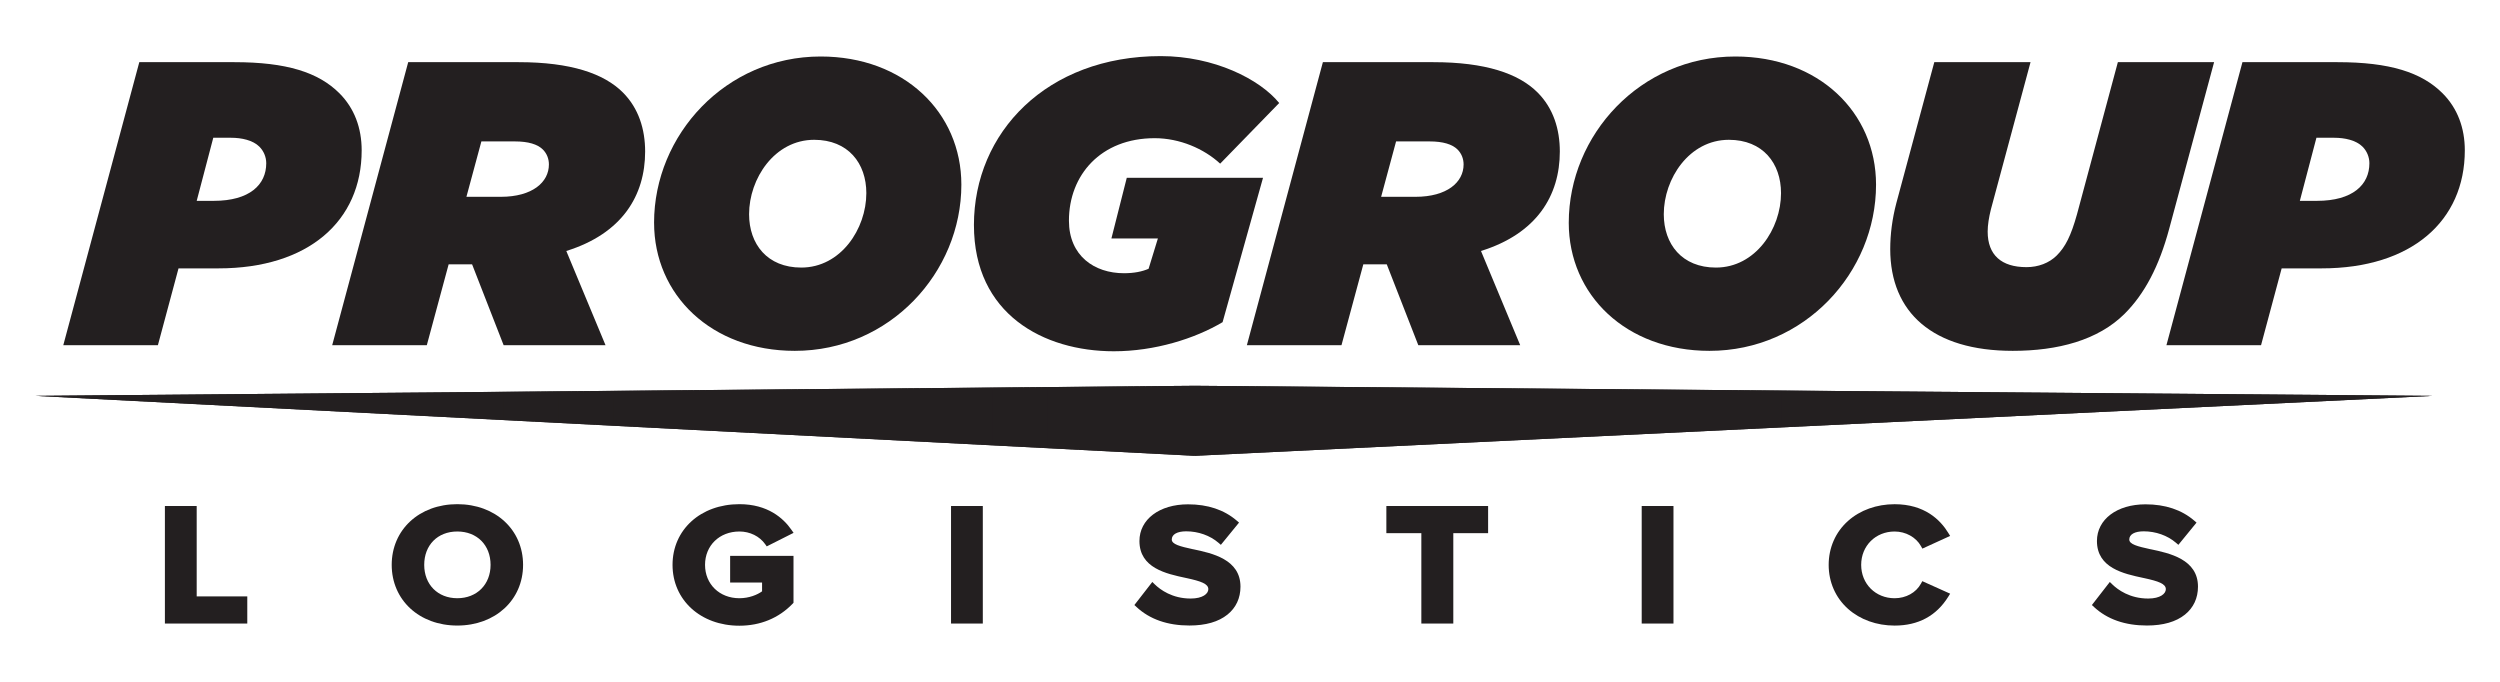 <?xml version="1.0" encoding="UTF-8"?>
<svg id="Layer_1" data-name="Layer 1" xmlns="http://www.w3.org/2000/svg" xmlns:xlink="http://www.w3.org/1999/xlink" viewBox="0 0 2376 648">
  <defs>
    <style>
      .cls-1 {
        clip-path: url(#clippath);
      }

      .cls-2 {
        stroke-width: 0px;
      }

      .cls-2, .cls-3 {
        fill: #231f20;
      }
    </style>
    <clipPath id="clippath">
      <polygon class="cls-2" points="2312.11 376.23 1135.53 433.21 33.44 376.23 33.44 376.23 1135.53 366.65 2312.11 376.23 2312.11 376.23"/>
    </clipPath>
  </defs>
  <g>
    <g>
      <path class="cls-2" d="M132.39,59.08h90.3c49.57,0,79.93,9.61,99.91,29.59,14.22,14.21,21.13,33.04,21.13,54.18,0,67.24-50.72,112.21-136.03,112.21h-38.04l-19.6,73.01H60.15L132.39,59.08ZM203.09,190.89c34.2,0,49.95-15.37,49.95-35.75,0-5.76-2.3-11.52-6.53-15.75-6.15-6.15-16.91-8.46-26.9-8.46h-16.91l-15.75,59.95h16.14Z"/>
      <path class="cls-2" d="M387.96,59.08h104.9c49.57,0,81.08,10.76,99.14,28.82,14.99,14.99,21.14,34.96,21.14,56.1,0,41.89-21.9,78.01-74.93,94.53l37.28,89.54h-96.84l-29.97-76.85h-22.29l-20.75,76.85h-89.92L387.96,59.08ZM475.96,187.05c29.97,0,45.72-13.84,45.72-30.74,0-5.38-1.92-10.38-5.76-14.22-5-4.99-13.84-7.69-26.51-7.69h-31.9l-14.22,52.65h32.67Z"/>
      <path class="cls-2" d="M621.63,211.64c0-83.39,68.01-157.94,158.32-157.94,79.16,0,133.73,53.03,133.73,121.82,0,83.39-68.01,157.93-158.32,157.93-79.16,0-133.72-53.03-133.72-121.81ZM823.37,183.59c0-28.44-17.29-50.72-49.57-50.72-37.66,0-61.87,36.89-61.87,70.71,0,28.44,17.29,50.72,49.57,50.72,37.66,0,61.86-36.89,61.86-70.71Z"/>
      <path class="cls-2" d="M925.62,213.94c0-87.99,69.17-160.62,177.53-160.62,50.72,0,94.14,21.91,112.59,44.58l-56.1,57.64c-15.37-14.21-38.43-24.21-62.25-24.21-51.11,0-81.47,34.97-81.47,78.39,0,33.43,24.21,49.95,52.26,49.95,9.61,0,17.29-1.54,23.44-4.23l8.84-28.81h-44.18l14.6-57.64h129.49l-38.42,137.19c-26.51,15.75-64.56,27.66-103.37,27.66-66.86,0-132.95-35.35-132.95-119.89Z"/>
      <path class="cls-2" d="M1257.28,59.08h104.9c49.57,0,81.09,10.76,99.14,28.82,14.99,14.99,21.14,34.96,21.14,56.1,0,41.89-21.91,78.01-74.93,94.53l37.27,89.54h-96.84l-29.97-76.85h-22.29l-20.75,76.85h-89.92l72.24-268.99ZM1345.27,187.05c29.98,0,45.73-13.84,45.73-30.74,0-5.38-1.92-10.38-5.76-14.22-4.99-4.99-13.83-7.69-26.51-7.69h-31.89l-14.21,52.65h32.66Z"/>
      <path class="cls-2" d="M1490.95,211.64c0-83.39,68.01-157.94,158.32-157.94,79.16,0,133.72,53.03,133.72,121.82,0,83.39-68.01,157.93-158.32,157.93-79.17,0-133.73-53.03-133.73-121.81ZM1692.69,183.59c0-28.44-17.29-50.72-49.57-50.72-37.66,0-61.86,36.89-61.86,70.71,0,28.44,17.28,50.72,49.56,50.72,37.66,0,61.87-36.89,61.87-70.71Z"/>
      <path class="cls-2" d="M1796.48,236.61c0-13.83,1.92-28.81,5.76-43.42l36.12-134.11h91.46l-37.66,139.87c-1.92,7.69-3.08,14.99-3.08,21.14,0,22.29,13.06,33.81,36.89,33.81,11.14,0,21.51-3.84,28.82-11.14,8.06-8.07,13.44-18.44,19.21-39.19l38.82-144.49h91.46l-42.66,158.32c-9.61,35.75-23.43,61.87-42.27,80.7-25.36,25.36-63.79,35.35-106.44,35.35-75.7,0-116.44-36.12-116.44-96.84Z"/>
      <path class="cls-2" d="M2131.21,59.08h90.3c49.57,0,79.93,9.61,99.91,29.59,14.22,14.21,21.14,33.04,21.14,54.18,0,67.24-50.72,112.21-136.03,112.21h-38.04l-19.59,73.01h-89.92l72.24-268.99ZM2201.92,190.89c34.19,0,49.95-15.37,49.95-35.75,0-5.76-2.31-11.52-6.53-15.75-6.15-6.15-16.91-8.46-26.9-8.46h-16.91l-15.76,59.95h16.14Z"/>
    </g>
    <g>
      <polygon class="cls-3" points="2312.11 376.23 1135.53 433.21 33.44 376.23 33.44 376.23 1135.53 366.65 2312.11 376.23 2312.11 376.23"/>
      <g class="cls-1">
        <rect class="cls-2" x="33.44" y="366.65" width="445.55" height="66.56"/>
        <rect class="cls-2" x="478.99" y="366.65" width="5.81" height="66.56"/>
        <rect class="cls-2" x="484.8" y="366.65" width="5.81" height="66.56"/>
        <rect class="cls-2" x="490.61" y="366.65" width="5.81" height="66.56"/>
        <rect class="cls-2" x="496.42" y="366.65" width="5.81" height="66.56"/>
        <rect class="cls-2" x="502.22" y="366.65" width="5.81" height="66.56"/>
        <rect class="cls-2" x="508.03" y="366.65" width="5.81" height="66.56"/>
        <rect class="cls-2" x="513.84" y="366.65" width="5.81" height="66.56"/>
        <rect class="cls-2" x="519.65" y="366.65" width="5.81" height="66.56"/>
        <rect class="cls-2" x="525.45" y="366.65" width="5.81" height="66.56"/>
        <rect class="cls-2" x="531.26" y="366.65" width="5.81" height="66.56"/>
        <rect class="cls-2" x="537.07" y="366.65" width="5.81" height="66.56"/>
        <rect class="cls-2" x="542.88" y="366.65" width="5.81" height="66.56"/>
        <rect class="cls-2" x="548.68" y="366.65" width="5.81" height="66.56"/>
        <rect class="cls-2" x="554.49" y="366.65" width="5.81" height="66.56"/>
        <rect class="cls-2" x="560.3" y="366.65" width="5.81" height="66.56"/>
        <rect class="cls-2" x="566.11" y="366.65" width="5.81" height="66.56"/>
        <rect class="cls-2" x="571.92" y="366.65" width="5.81" height="66.56"/>
        <rect class="cls-2" x="577.72" y="366.65" width="5.81" height="66.56"/>
        <rect class="cls-2" x="583.53" y="366.65" width="5.81" height="66.56"/>
        <rect class="cls-2" x="589.34" y="366.65" width="5.81" height="66.56"/>
        <rect class="cls-2" x="595.15" y="366.65" width="5.81" height="66.56"/>
        <rect class="cls-2" x="600.95" y="366.65" width="5.81" height="66.56"/>
        <rect class="cls-2" x="606.76" y="366.65" width="5.81" height="66.56"/>
        <rect class="cls-2" x="612.57" y="366.65" width="5.81" height="66.56"/>
        <rect class="cls-2" x="618.38" y="366.65" width="5.81" height="66.56"/>
        <rect class="cls-2" x="624.18" y="366.65" width="5.81" height="66.56"/>
        <rect class="cls-2" x="629.99" y="366.65" width="5.81" height="66.56"/>
        <rect class="cls-2" x="635.8" y="366.65" width="5.81" height="66.56"/>
        <rect class="cls-2" x="641.61" y="366.65" width="5.81" height="66.56"/>
        <rect class="cls-2" x="647.42" y="366.65" width="5.81" height="66.56"/>
        <rect class="cls-2" x="653.22" y="366.65" width="5.81" height="66.56"/>
        <rect class="cls-2" x="659.03" y="366.65" width="5.81" height="66.56"/>
        <rect class="cls-2" x="664.84" y="366.65" width="5.81" height="66.56"/>
        <rect class="cls-2" x="670.65" y="366.65" width="5.81" height="66.56"/>
        <rect class="cls-2" x="676.45" y="366.65" width="5.81" height="66.56"/>
        <rect class="cls-2" x="682.26" y="366.65" width="5.81" height="66.56"/>
        <rect class="cls-2" x="688.07" y="366.65" width="5.81" height="66.56"/>
        <rect class="cls-2" x="693.88" y="366.65" width="5.81" height="66.56"/>
        <rect class="cls-2" x="699.68" y="366.65" width="5.81" height="66.56"/>
        <rect class="cls-2" x="705.49" y="366.65" width="5.81" height="66.56"/>
        <rect class="cls-2" x="711.3" y="366.65" width="5.81" height="66.56"/>
        <rect class="cls-2" x="717.11" y="366.65" width="5.81" height="66.56"/>
        <rect class="cls-2" x="722.92" y="366.65" width="5.81" height="66.56"/>
        <rect class="cls-2" x="728.72" y="366.65" width="5.81" height="66.56"/>
        <rect class="cls-2" x="734.53" y="366.65" width="5.81" height="66.56"/>
        <rect class="cls-2" x="740.34" y="366.65" width="5.81" height="66.56"/>
        <rect class="cls-2" x="746.15" y="366.65" width="5.81" height="66.56"/>
        <rect class="cls-2" x="751.95" y="366.65" width="5.81" height="66.56"/>
        <rect class="cls-2" x="757.76" y="366.65" width="5.81" height="66.56"/>
        <rect class="cls-2" x="763.57" y="366.65" width="5.81" height="66.56"/>
        <rect class="cls-2" x="769.38" y="366.65" width="5.81" height="66.56"/>
        <rect class="cls-2" x="775.18" y="366.65" width="5.81" height="66.56"/>
        <rect class="cls-2" x="780.99" y="366.65" width="5.81" height="66.56"/>
        <rect class="cls-2" x="786.8" y="366.65" width="5.81" height="66.56"/>
        <rect class="cls-2" x="792.61" y="366.65" width="5.81" height="66.56"/>
        <rect class="cls-2" x="798.42" y="366.65" width="5.81" height="66.56"/>
        <rect class="cls-2" x="804.22" y="366.65" width="5.81" height="66.56"/>
        <rect class="cls-2" x="810.03" y="366.65" width="5.81" height="66.56"/>
        <rect class="cls-2" x="815.84" y="366.65" width="5.81" height="66.56"/>
        <rect class="cls-2" x="821.65" y="366.65" width="5.81" height="66.56"/>
        <rect class="cls-2" x="827.45" y="366.65" width="5.81" height="66.56"/>
        <rect class="cls-2" x="833.26" y="366.65" width="5.81" height="66.56"/>
        <rect class="cls-2" x="839.07" y="366.65" width="5.81" height="66.56"/>
        <rect class="cls-2" x="844.88" y="366.65" width="5.81" height="66.56"/>
        <rect class="cls-2" x="850.69" y="366.65" width="5.81" height="66.56"/>
        <rect class="cls-2" x="856.49" y="366.65" width="5.81" height="66.56"/>
        <rect class="cls-2" x="862.3" y="366.65" width="5.81" height="66.56"/>
        <rect class="cls-2" x="868.11" y="366.65" width="5.81" height="66.56"/>
        <rect class="cls-2" x="873.92" y="366.65" width="5.81" height="66.56"/>
        <rect class="cls-2" x="879.72" y="366.65" width="5.81" height="66.56"/>
        <rect class="cls-2" x="885.53" y="366.65" width="5.81" height="66.56"/>
        <rect class="cls-2" x="891.34" y="366.65" width="5.81" height="66.56"/>
        <rect class="cls-2" x="897.15" y="366.65" width="5.81" height="66.56"/>
        <rect class="cls-2" x="902.95" y="366.65" width="5.81" height="66.56"/>
        <rect class="cls-2" x="908.76" y="366.65" width="5.81" height="66.56"/>
        <rect class="cls-2" x="914.57" y="366.65" width="5.81" height="66.56"/>
        <rect class="cls-2" x="920.38" y="366.65" width="5.81" height="66.56"/>
        <rect class="cls-2" x="926.19" y="366.65" width="5.81" height="66.56"/>
        <rect class="cls-2" x="931.99" y="366.65" width="5.81" height="66.56"/>
        <rect class="cls-2" x="937.8" y="366.65" width="5.81" height="66.56"/>
        <rect class="cls-2" x="943.61" y="366.65" width="5.81" height="66.56"/>
        <rect class="cls-2" x="949.42" y="366.65" width="5.81" height="66.56"/>
        <rect class="cls-2" x="955.22" y="366.65" width="5.81" height="66.56"/>
        <rect class="cls-2" x="961.03" y="366.65" width="5.81" height="66.56"/>
        <rect class="cls-2" x="966.84" y="366.65" width="5.81" height="66.56"/>
        <rect class="cls-2" x="972.65" y="366.65" width="5.81" height="66.56"/>
        <rect class="cls-2" x="978.45" y="366.65" width="5.81" height="66.56"/>
        <rect class="cls-2" x="984.26" y="366.65" width="5.81" height="66.56"/>
        <rect class="cls-2" x="990.07" y="366.65" width="5.81" height="66.56"/>
        <rect class="cls-2" x="995.88" y="366.65" width="5.81" height="66.56"/>
        <rect class="cls-2" x="1001.69" y="366.65" width="5.81" height="66.56"/>
        <rect class="cls-2" x="1007.49" y="366.65" width="5.81" height="66.56"/>
        <rect class="cls-2" x="1013.3" y="366.65" width="5.81" height="66.56"/>
        <rect class="cls-2" x="1019.11" y="366.65" width="5.81" height="66.56"/>
        <rect class="cls-2" x="1024.92" y="366.65" width="5.81" height="66.56"/>
        <rect class="cls-2" x="1030.72" y="366.65" width="5.81" height="66.56"/>
        <rect class="cls-2" x="1036.53" y="366.65" width="5.81" height="66.56"/>
        <rect class="cls-2" x="1042.34" y="366.65" width="5.81" height="66.56"/>
        <rect class="cls-2" x="1048.15" y="366.65" width="5.81" height="66.56"/>
        <rect class="cls-2" x="1053.95" y="366.65" width="5.81" height="66.56"/>
        <rect class="cls-2" x="1059.76" y="366.65" width="5.81" height="66.56"/>
        <rect class="cls-2" x="1065.57" y="366.65" width="5.81" height="66.56"/>
        <rect class="cls-2" x="1071.38" y="366.65" width="5.81" height="66.56"/>
        <rect class="cls-2" x="1077.19" y="366.65" width="5.81" height="66.56"/>
        <rect class="cls-2" x="1082.99" y="366.65" width="5.81" height="66.56"/>
        <rect class="cls-2" x="1088.8" y="366.65" width="5.81" height="66.56"/>
        <rect class="cls-2" x="1094.61" y="366.65" width="5.81" height="66.56"/>
        <rect class="cls-2" x="1100.42" y="366.65" width="5.81" height="66.56"/>
        <rect class="cls-2" x="1106.22" y="366.65" width="5.81" height="66.56"/>
        <rect class="cls-2" x="1112.03" y="366.65" width="5.81" height="66.56"/>
        <rect class="cls-2" x="1117.84" y="366.65" width="5.81" height="66.56"/>
        <rect class="cls-2" x="1123.65" y="366.65" width="5.81" height="66.56"/>
        <rect class="cls-2" x="1129.45" y="366.65" width="5.81" height="66.56"/>
        <rect class="cls-2" x="1135.26" y="366.65" width="5.81" height="66.56"/>
        <rect class="cls-2" x="1141.07" y="366.65" width="5.81" height="66.56"/>
        <rect class="cls-2" x="1146.88" y="366.65" width="5.81" height="66.56"/>
        <rect class="cls-2" x="1152.69" y="366.65" width="5.81" height="66.56"/>
        <rect class="cls-2" x="1158.49" y="366.65" width="5.81" height="66.56"/>
        <rect class="cls-2" x="1164.3" y="366.65" width="5.81" height="66.56"/>
        <rect class="cls-2" x="1170.11" y="366.65" width="5.81" height="66.56"/>
        <rect class="cls-2" x="1175.92" y="366.65" width="5.81" height="66.56"/>
        <rect class="cls-2" x="1181.72" y="366.65" width="5.81" height="66.56"/>
        <rect class="cls-2" x="1187.53" y="366.65" width="5.81" height="66.56"/>
        <rect class="cls-2" x="1193.34" y="366.65" width="5.81" height="66.56"/>
        <rect class="cls-2" x="1199.15" y="366.65" width="5.81" height="66.56"/>
        <rect class="cls-2" x="1204.95" y="366.65" width="5.81" height="66.56"/>
        <rect class="cls-2" x="1210.76" y="366.65" width="5.81" height="66.56"/>
        <rect class="cls-2" x="1216.57" y="366.65" width="5.81" height="66.56"/>
        <rect class="cls-2" x="1222.38" y="366.65" width="5.81" height="66.56"/>
        <rect class="cls-2" x="1228.19" y="366.65" width="5.81" height="66.56"/>
        <rect class="cls-2" x="1233.99" y="366.65" width="5.81" height="66.56"/>
        <rect class="cls-2" x="1239.8" y="366.65" width="5.81" height="66.56"/>
        <rect class="cls-2" x="1245.61" y="366.65" width="5.81" height="66.56"/>
        <rect class="cls-2" x="1251.42" y="366.65" width="5.81" height="66.56"/>
        <rect class="cls-2" x="1257.22" y="366.65" width="5.81" height="66.56"/>
        <rect class="cls-2" x="1263.03" y="366.65" width="5.81" height="66.56"/>
        <rect class="cls-2" x="1268.84" y="366.65" width="5.81" height="66.56"/>
        <rect class="cls-2" x="1274.65" y="366.65" width="5.81" height="66.56"/>
        <rect class="cls-2" x="1280.46" y="366.65" width="5.81" height="66.56"/>
        <rect class="cls-2" x="1286.26" y="366.65" width="5.81" height="66.56"/>
        <rect class="cls-2" x="1292.07" y="366.65" width="5.81" height="66.56"/>
        <rect class="cls-2" x="1297.88" y="366.65" width="5.81" height="66.56"/>
        <rect class="cls-2" x="1303.69" y="366.65" width="5.81" height="66.56"/>
        <rect class="cls-2" x="1309.49" y="366.65" width="5.81" height="66.56"/>
        <rect class="cls-2" x="1315.3" y="366.65" width="5.81" height="66.56"/>
        <rect class="cls-2" x="1321.11" y="366.65" width="5.81" height="66.56"/>
        <rect class="cls-2" x="1326.92" y="366.65" width="5.81" height="66.56"/>
        <rect class="cls-2" x="1332.72" y="366.65" width="5.81" height="66.56"/>
        <rect class="cls-2" x="1338.53" y="366.65" width="5.81" height="66.56"/>
        <rect class="cls-2" x="1344.34" y="366.65" width="5.81" height="66.56"/>
        <rect class="cls-2" x="1350.15" y="366.65" width="5.81" height="66.56"/>
        <rect class="cls-2" x="1355.96" y="366.65" width="5.81" height="66.56"/>
        <rect class="cls-2" x="1361.76" y="366.65" width="5.81" height="66.56"/>
        <rect class="cls-2" x="1367.57" y="366.65" width="5.81" height="66.56"/>
        <rect class="cls-2" x="1373.38" y="366.65" width="5.81" height="66.56"/>
        <rect class="cls-2" x="1379.19" y="366.65" width="5.81" height="66.56"/>
        <rect class="cls-2" x="1384.99" y="366.65" width="5.81" height="66.56"/>
        <rect class="cls-2" x="1390.8" y="366.65" width="5.81" height="66.56"/>
        <rect class="cls-2" x="1396.61" y="366.65" width="5.81" height="66.56"/>
        <rect class="cls-2" x="1402.42" y="366.65" width="5.81" height="66.56"/>
        <rect class="cls-2" x="1408.22" y="366.65" width="5.81" height="66.56"/>
        <rect class="cls-2" x="1414.03" y="366.65" width="5.81" height="66.56"/>
        <rect class="cls-2" x="1419.84" y="366.65" width="5.81" height="66.56"/>
        <rect class="cls-2" x="1425.65" y="366.65" width="5.81" height="66.56"/>
        <rect class="cls-2" x="1431.46" y="366.65" width="5.81" height="66.56"/>
        <rect class="cls-2" x="1437.26" y="366.65" width="5.81" height="66.56"/>
        <rect class="cls-2" x="1443.07" y="366.65" width="5.81" height="66.56"/>
        <rect class="cls-2" x="1448.88" y="366.65" width="5.81" height="66.56"/>
        <rect class="cls-2" x="1454.69" y="366.65" width="5.81" height="66.56"/>
        <rect class="cls-2" x="1460.49" y="366.65" width="5.81" height="66.56"/>
        <rect class="cls-2" x="1466.3" y="366.65" width="5.81" height="66.56"/>
        <rect class="cls-2" x="1472.11" y="366.65" width="5.81" height="66.56"/>
        <rect class="cls-2" x="1477.92" y="366.65" width="5.81" height="66.56"/>
        <rect class="cls-2" x="1483.72" y="366.65" width="5.81" height="66.56"/>
        <rect class="cls-2" x="1489.53" y="366.65" width="5.81" height="66.56"/>
        <rect class="cls-2" x="1495.34" y="366.65" width="5.81" height="66.56"/>
        <rect class="cls-2" x="1501.15" y="366.65" width="5.81" height="66.56"/>
        <rect class="cls-2" x="1506.96" y="366.65" width="5.81" height="66.56"/>
        <rect class="cls-2" x="1512.76" y="366.65" width="5.81" height="66.56"/>
        <rect class="cls-2" x="1518.57" y="366.65" width="5.81" height="66.56"/>
        <rect class="cls-2" x="1524.38" y="366.65" width="5.81" height="66.56"/>
        <rect class="cls-2" x="1530.19" y="366.65" width="5.81" height="66.56"/>
        <rect class="cls-2" x="1535.99" y="366.65" width="5.81" height="66.56"/>
        <rect class="cls-2" x="1541.8" y="366.65" width="5.81" height="66.56"/>
        <rect class="cls-2" x="1547.61" y="366.65" width="5.81" height="66.56"/>
        <rect class="cls-2" x="1553.42" y="366.65" width="5.81" height="66.56"/>
        <rect class="cls-2" x="1559.22" y="366.65" width="5.81" height="66.56"/>
        <rect class="cls-2" x="1565.03" y="366.65" width="5.81" height="66.56"/>
        <rect class="cls-2" x="1570.84" y="366.65" width="5.81" height="66.56"/>
        <rect class="cls-2" x="1576.65" y="366.65" width="5.81" height="66.56"/>
        <rect class="cls-2" x="1582.46" y="366.65" width="5.81" height="66.56"/>
        <rect class="cls-2" x="1588.26" y="366.65" width="5.81" height="66.56"/>
        <rect class="cls-2" x="1594.07" y="366.65" width="5.81" height="66.56"/>
        <rect class="cls-2" x="1599.88" y="366.65" width="5.81" height="66.56"/>
        <rect class="cls-2" x="1605.69" y="366.65" width="5.81" height="66.56"/>
        <rect class="cls-2" x="1611.49" y="366.65" width="5.81" height="66.56"/>
        <rect class="cls-2" x="1617.3" y="366.65" width="5.81" height="66.56"/>
        <rect class="cls-2" x="1623.11" y="366.65" width="5.81" height="66.56"/>
        <rect class="cls-2" x="1628.92" y="366.65" width="5.81" height="66.56"/>
        <rect class="cls-2" x="1634.72" y="366.65" width="5.81" height="66.56"/>
        <rect class="cls-2" x="1640.53" y="366.65" width="5.81" height="66.56"/>
        <rect class="cls-2" x="1646.34" y="366.65" width="5.81" height="66.56"/>
        <rect class="cls-2" x="1652.15" y="366.65" width="5.81" height="66.56"/>
        <rect class="cls-2" x="1657.96" y="366.65" width="5.81" height="66.56"/>
        <rect class="cls-2" x="1663.76" y="366.65" width="5.81" height="66.56"/>
        <rect class="cls-2" x="1669.57" y="366.65" width="5.81" height="66.56"/>
        <rect class="cls-2" x="1675.38" y="366.65" width="5.81" height="66.56"/>
        <rect class="cls-2" x="1681.19" y="366.65" width="5.81" height="66.56"/>
        <rect class="cls-2" x="1686.99" y="366.65" width="5.81" height="66.56"/>
        <rect class="cls-2" x="1692.8" y="366.65" width="5.81" height="66.56"/>
        <rect class="cls-2" x="1698.61" y="366.65" width="5.81" height="66.56"/>
        <rect class="cls-2" x="1704.42" y="366.65" width="5.81" height="66.56"/>
        <rect class="cls-2" x="1710.23" y="366.65" width="5.81" height="66.56"/>
        <rect class="cls-2" x="1716.03" y="366.65" width="5.81" height="66.56"/>
        <rect class="cls-2" x="1721.84" y="366.65" width="5.81" height="66.56"/>
        <rect class="cls-2" x="1727.65" y="366.65" width="5.81" height="66.56"/>
        <rect class="cls-2" x="1733.46" y="366.65" width="5.81" height="66.56"/>
        <rect class="cls-2" x="1739.26" y="366.65" width="572.85" height="66.56"/>
      </g>
    </g>
  </g>
  <g>
    <polygon class="cls-2" points="186.93 480.91 156.72 480.91 156.72 592.62 235.02 592.62 235.02 566.82 186.93 566.82 186.93 480.91"/>
    <path class="cls-2" d="M434.62,479.16c-36.12,0-62.34,24.26-62.34,57.68s26.22,57.68,62.34,57.68,62.51-24.26,62.51-57.68-26.29-57.68-62.51-57.68ZM466.24,536.84c0,18.67-13,31.71-31.62,31.71s-31.45-13.04-31.45-31.71,12.64-31.71,31.45-31.71,31.62,13.04,31.62,31.71Z"/>
    <path class="cls-2" d="M702.72,505.13c9.98,0,19.14,4.5,24.5,12.05l1.49,2.1,25.5-12.86-1.97-2.83c-7.74-11.14-22.62-24.43-49.53-24.43-36.81,0-63.53,24.26-63.53,57.68s26.72,57.83,63.53,57.83c19.94,0,37.43-7.22,50.59-20.89l.84-.87v-44.62h-60.22v25.33h30.35v8.38c-4.38,3.19-12.22,6.55-21.56,6.55-18.91,0-32.64-13.34-32.64-31.71s13.73-31.71,32.64-31.71Z"/>
    <rect class="cls-2" x="903.86" y="480.91" width="30.2" height="111.71"/>
    <path class="cls-2" d="M1133.97,522.03c-12.64-2.75-20.32-4.75-20.32-9.28,0-4.87,5.13-7.78,13.71-7.78,11.45,0,22.61,3.95,30.62,10.84l2.33,2,17.26-21.13-2.22-1.91c-11.94-10.26-27.51-15.46-46.29-15.46-27.17,0-46.14,14.33-46.14,34.85,0,25.71,25.46,31.14,44.05,35.1l.77.16c13.7,2.97,20.66,5.42,20.66,10.54,0,4.28-5.25,8.89-16.78,8.89-17.58,0-28.89-8.41-34.07-13.42l-2.4-2.33-17.03,21.92,2.01,1.87c12.57,11.68,29.49,17.6,50.29,17.6,15.43,0,27.59-3.49,36.15-10.37,8.1-6.5,12.38-15.68,12.38-26.55,0-26.07-27.08-31.79-44.99-35.58Z"/>
    <polygon class="cls-2" points="1317.6 506.72 1350.85 506.72 1350.85 592.62 1381.22 592.62 1381.22 506.72 1414.3 506.72 1414.3 480.91 1317.6 480.91 1317.6 506.72"/>
    <rect class="cls-2" x="1560.27" y="480.91" width="30.2" height="111.71"/>
    <path class="cls-2" d="M1825.65,554.74c-4.67,8.52-14.25,13.82-25,13.82-18.12,0-31.79-13.63-31.79-31.71s13.67-31.71,31.79-31.71c10.5,0,20.32,5.43,25.01,13.84l1.35,2.42,26.39-12.06-1.76-2.88c-7.58-12.44-22.58-27.27-50.99-27.27-17.07,0-32.81,5.65-44.31,15.92-11.85,10.58-18.37,25.41-18.37,41.76s6.52,31.18,18.37,41.76c11.5,10.26,27.23,15.92,44.3,15.92,22.5,0,39.65-9.22,50.97-27.41l1.81-2.91-26.46-11.89-1.33,2.43Z"/>
    <path class="cls-2" d="M2043.98,522.03c-12.64-2.75-20.32-4.75-20.32-9.28,0-4.87,5.13-7.78,13.71-7.78,11.45,0,22.61,3.95,30.62,10.84l2.33,2,17.26-21.13-2.22-1.91c-11.94-10.26-27.51-15.46-46.29-15.46-27.17,0-46.14,14.33-46.14,34.85,0,25.71,25.46,31.14,44.05,35.1l.77.16c13.7,2.97,20.66,5.42,20.66,10.54,0,4.28-5.25,8.89-16.78,8.89-17.58,0-28.89-8.41-34.07-13.42l-2.4-2.33-17.03,21.92,2.01,1.87c12.57,11.68,29.49,17.6,50.29,17.6,15.43,0,27.59-3.49,36.15-10.37,8.1-6.5,12.38-15.68,12.38-26.55,0-26.07-27.08-31.79-44.99-35.58Z"/>
  </g>
</svg>